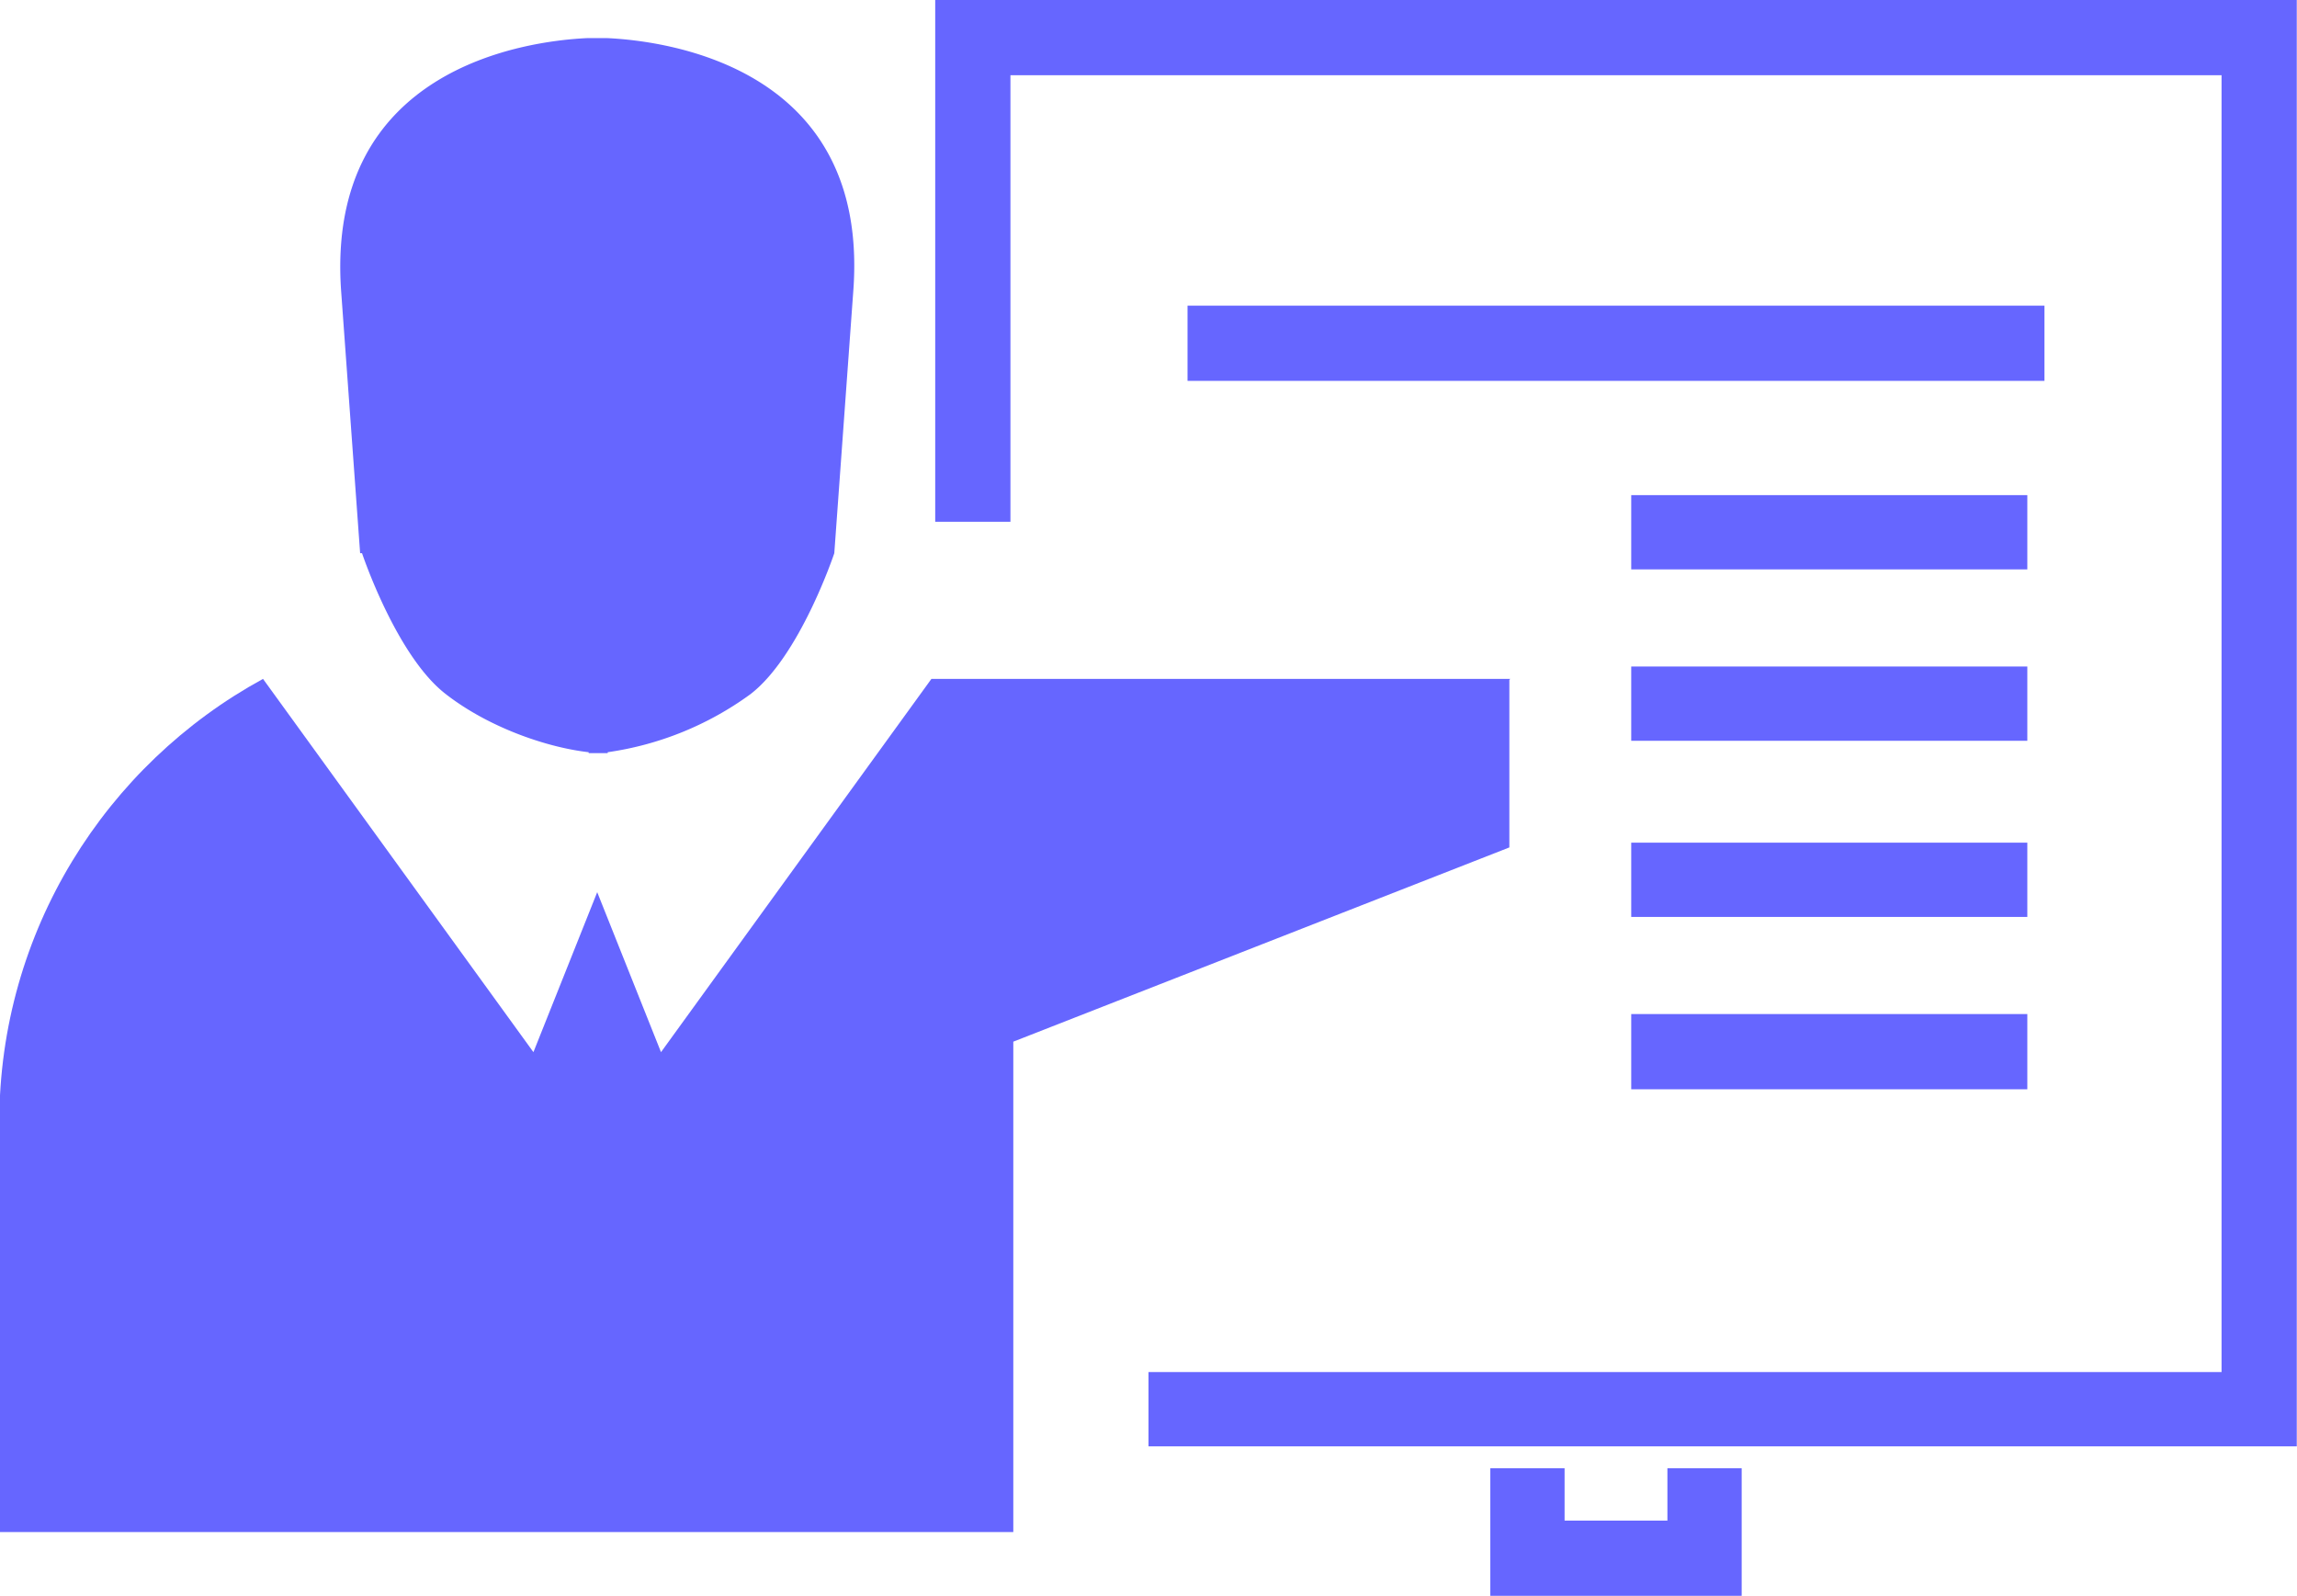 <svg xmlns="http://www.w3.org/2000/svg" xml:space="preserve" width="35.63" height="24.753" style="shape-rendering:geometricPrecision;text-rendering:geometricPrecision;image-rendering:optimizeQuality;fill-rule:evenodd;clip-rule:evenodd" viewBox="0 0 24.12 16.76"><defs><style>.fil0{fill:#66f;fill-rule:nonzero}</style></defs><g id="Layer_x0020_1"><g id="_2813225935696"><path class="fil0" d="M3.8 5.81s.36 1.08.88 1.48c.45.35 1.06.56 1.5.61v.01h.2V7.9a3.34 3.34 0 0 0 1.5-.61c.52-.4.88-1.48.88-1.48l.2-2.76C9.13.72 7.03.43 6.37.4h-.2c-.66.03-2.75.32-2.59 2.65l.2 2.76z"/><path class="fil0" d="M15.86 7.13H9.78l-2.84 3.92-.67-1.68-.67 1.68-2.84-3.92c-1.65.9-2.77 2.65-2.77 4.66v4.3h10.65v-5.15l5.21-2.04V7.14z"/><path class="fil0" d="M9.82 0v5.48h.79V.79h12.72v13.62H12.06v.78h12.06V0zm7.69 15.97h-1.08v-.55h-.78v1.34h2.64v-1.34h-.78z"/><path class="fil0" d="M12.47 3.21h9V4h-9zm4.66 1.99h4.16v.78h-4.16zm0 1.8h4.16v.78h-4.16zm0 1.85h4.16v.78h-4.16zm0 1.8h4.16v.79h-4.16z"/></g></g></svg>